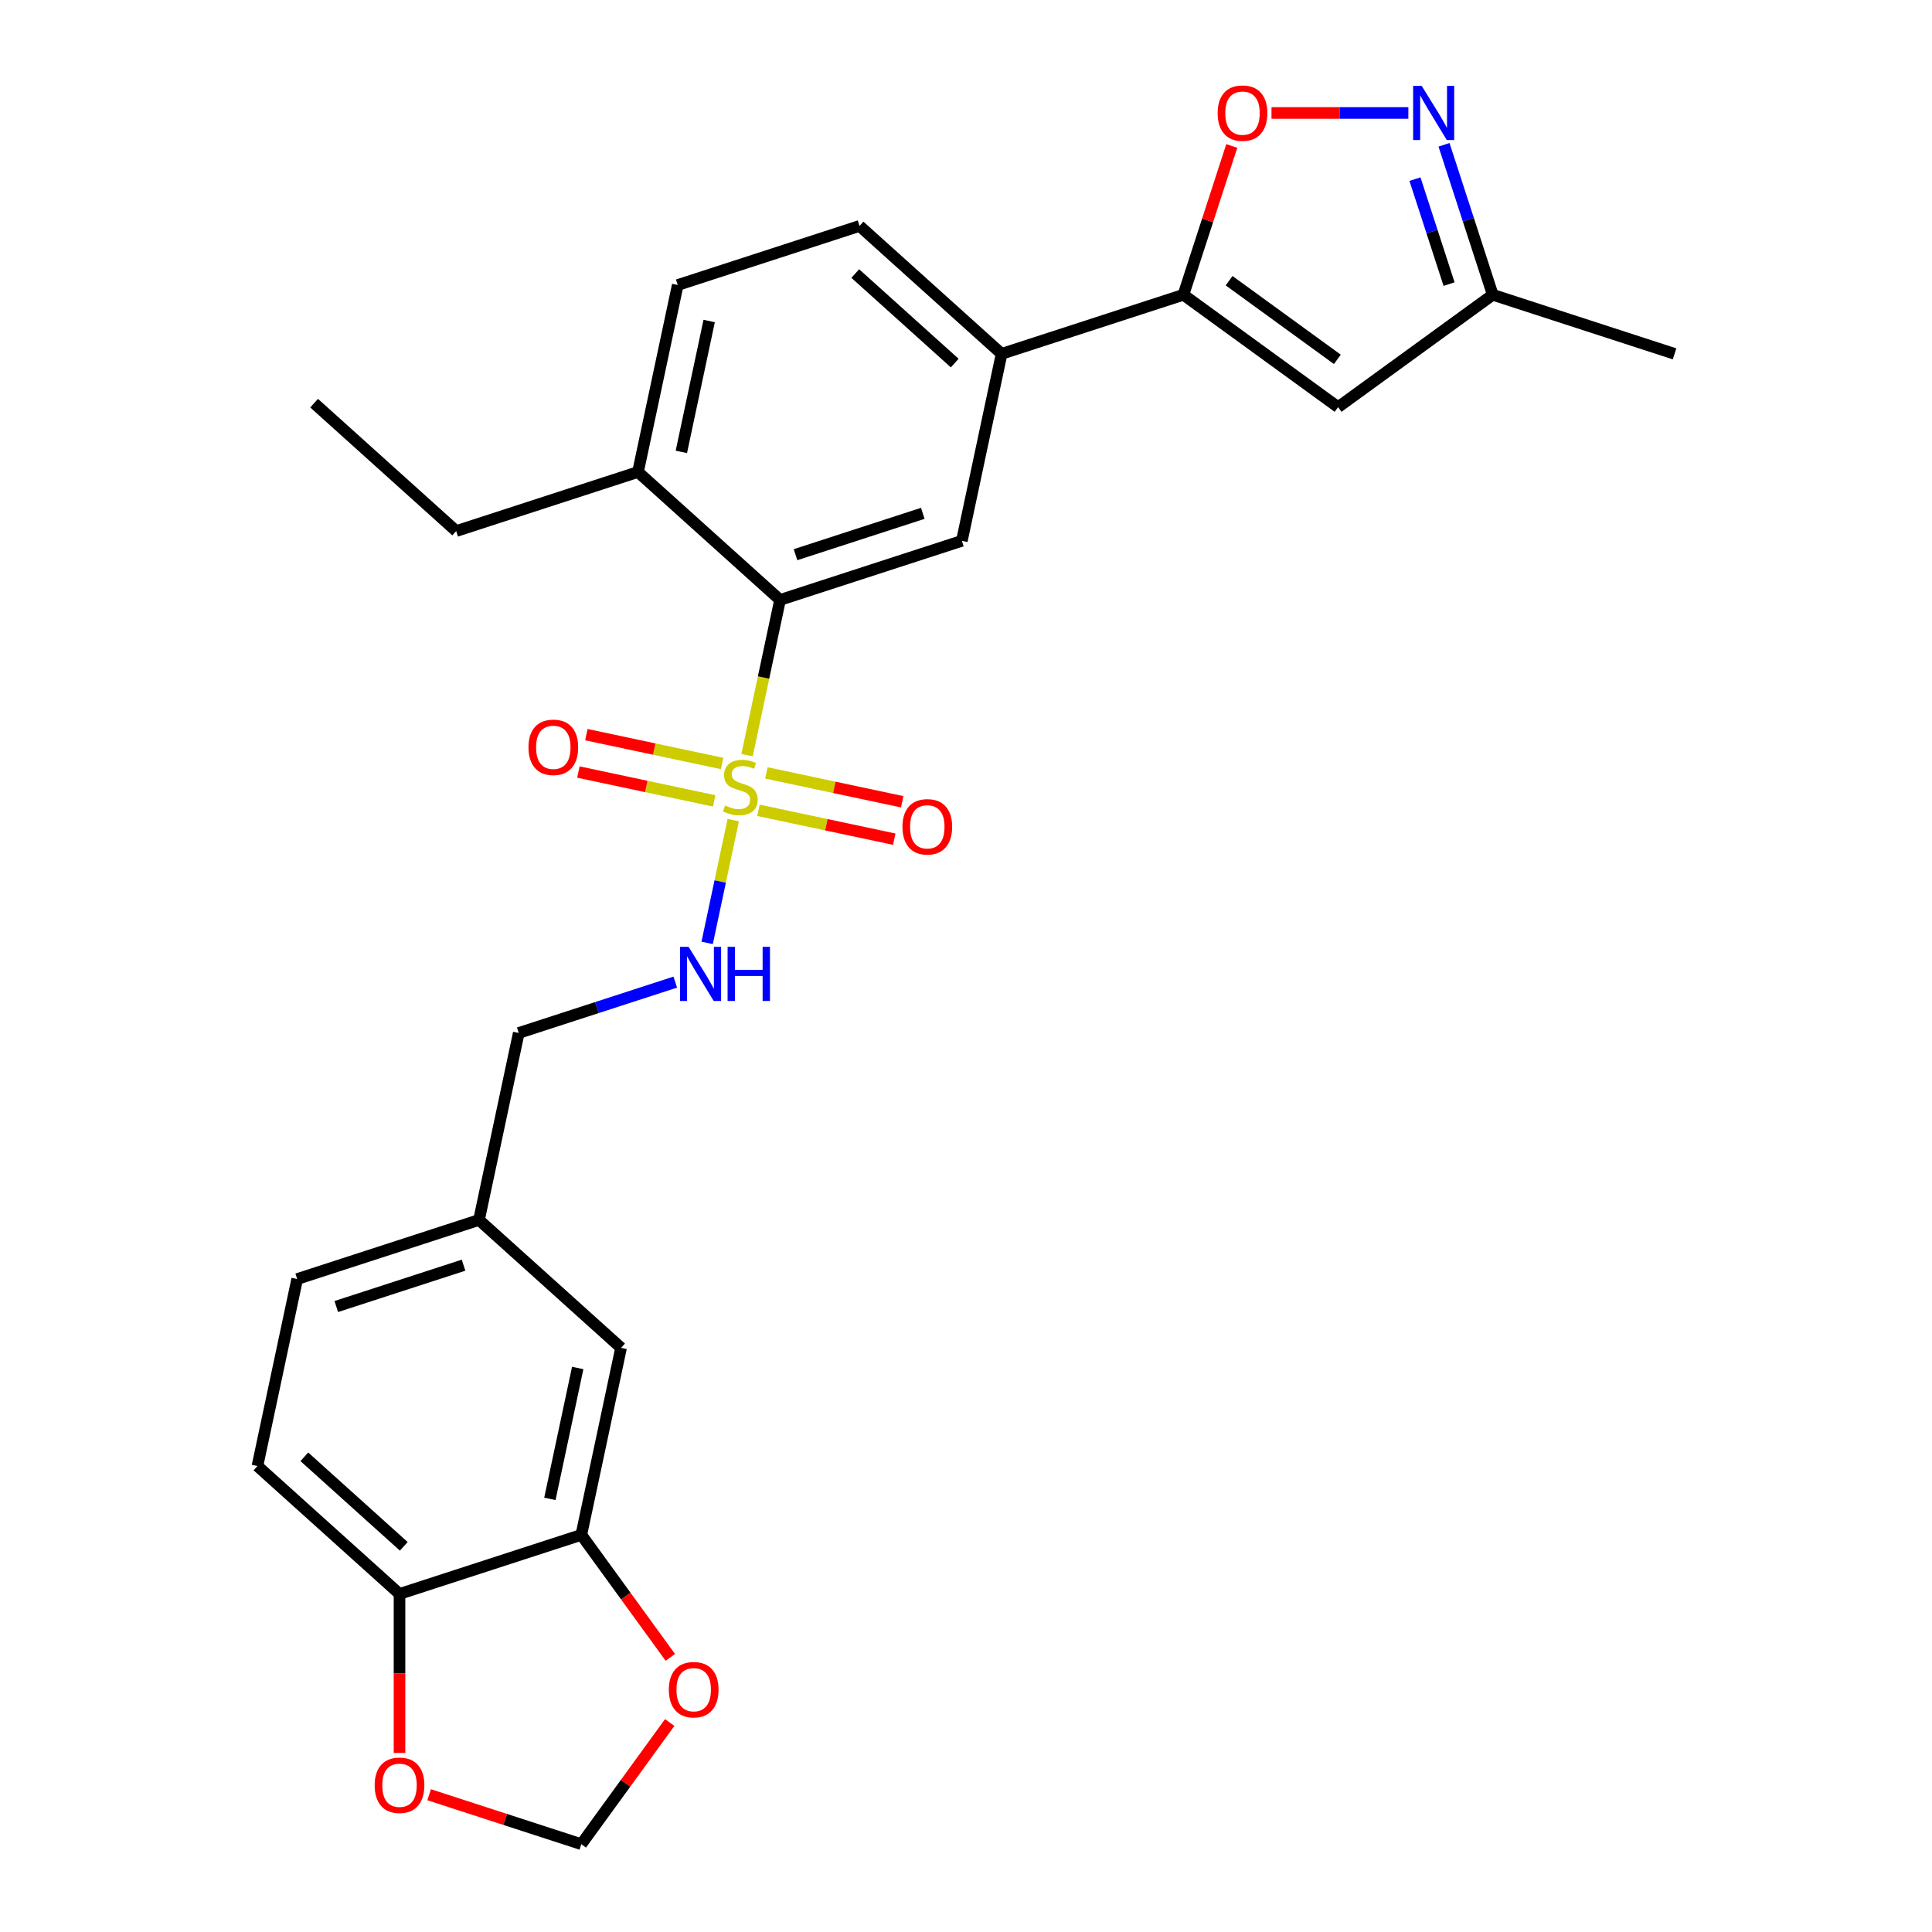 <?xml version='1.0' encoding='iso-8859-1'?>
<svg version='1.1' baseProfile='full'
              xmlns='http://www.w3.org/2000/svg'
                      xmlns:rdkit='http://www.rdkit.org/xml'
                      xmlns:xlink='http://www.w3.org/1999/xlink'
                  xml:space='preserve'
width='1000px' height='1000px' viewBox='0 0 1000 1000'>
<!-- END OF HEADER -->
<rect style='opacity:1.0;fill:#FFFFFF;stroke:none' width='1000' height='1000' x='0' y='0'> </rect>
<path class='bond-0' d='M 386.678,390.855 L 395.217,350.685' style='fill:none;fill-rule:evenodd;stroke:#CCCC00;stroke-width:6px;stroke-linecap:butt;stroke-linejoin:miter;stroke-opacity:1' />
<path class='bond-0' d='M 395.217,350.685 L 403.755,310.515' style='fill:none;fill-rule:evenodd;stroke:#000000;stroke-width:6px;stroke-linecap:butt;stroke-linejoin:miter;stroke-opacity:1' />
<path class='bond-6' d='M 379.527,424.498 L 372.774,456.269' style='fill:none;fill-rule:evenodd;stroke:#CCCC00;stroke-width:6px;stroke-linecap:butt;stroke-linejoin:miter;stroke-opacity:1' />
<path class='bond-6' d='M 372.774,456.269 L 366.021,488.041' style='fill:none;fill-rule:evenodd;stroke:#0000FF;stroke-width:6px;stroke-linecap:butt;stroke-linejoin:miter;stroke-opacity:1' />
<path class='bond-10' d='M 373.782,395.186 L 338.64,387.717' style='fill:none;fill-rule:evenodd;stroke:#CCCC00;stroke-width:6px;stroke-linecap:butt;stroke-linejoin:miter;stroke-opacity:1' />
<path class='bond-10' d='M 338.64,387.717 L 303.498,380.247' style='fill:none;fill-rule:evenodd;stroke:#FF0000;stroke-width:6px;stroke-linecap:butt;stroke-linejoin:miter;stroke-opacity:1' />
<path class='bond-10' d='M 369.667,414.544 L 334.526,407.074' style='fill:none;fill-rule:evenodd;stroke:#CCCC00;stroke-width:6px;stroke-linecap:butt;stroke-linejoin:miter;stroke-opacity:1' />
<path class='bond-10' d='M 334.526,407.074 L 299.384,399.604' style='fill:none;fill-rule:evenodd;stroke:#FF0000;stroke-width:6px;stroke-linecap:butt;stroke-linejoin:miter;stroke-opacity:1' />
<path class='bond-11' d='M 392.584,419.415 L 427.726,426.884' style='fill:none;fill-rule:evenodd;stroke:#CCCC00;stroke-width:6px;stroke-linecap:butt;stroke-linejoin:miter;stroke-opacity:1' />
<path class='bond-11' d='M 427.726,426.884 L 462.867,434.354' style='fill:none;fill-rule:evenodd;stroke:#FF0000;stroke-width:6px;stroke-linecap:butt;stroke-linejoin:miter;stroke-opacity:1' />
<path class='bond-11' d='M 396.698,400.057 L 431.84,407.527' style='fill:none;fill-rule:evenodd;stroke:#CCCC00;stroke-width:6px;stroke-linecap:butt;stroke-linejoin:miter;stroke-opacity:1' />
<path class='bond-11' d='M 431.84,407.527 L 466.982,414.997' style='fill:none;fill-rule:evenodd;stroke:#FF0000;stroke-width:6px;stroke-linecap:butt;stroke-linejoin:miter;stroke-opacity:1' />
<path class='bond-5' d='M 403.755,310.515 L 497.861,279.938' style='fill:none;fill-rule:evenodd;stroke:#000000;stroke-width:6px;stroke-linecap:butt;stroke-linejoin:miter;stroke-opacity:1' />
<path class='bond-5' d='M 411.756,287.107 L 477.63,265.703' style='fill:none;fill-rule:evenodd;stroke:#000000;stroke-width:6px;stroke-linecap:butt;stroke-linejoin:miter;stroke-opacity:1' />
<path class='bond-15' d='M 403.755,310.515 L 330.223,244.305' style='fill:none;fill-rule:evenodd;stroke:#000000;stroke-width:6px;stroke-linecap:butt;stroke-linejoin:miter;stroke-opacity:1' />
<path class='bond-1' d='M 612.538,152.575 L 518.433,183.152' style='fill:none;fill-rule:evenodd;stroke:#000000;stroke-width:6px;stroke-linecap:butt;stroke-linejoin:miter;stroke-opacity:1' />
<path class='bond-3' d='M 612.538,152.575 L 625.052,114.062' style='fill:none;fill-rule:evenodd;stroke:#000000;stroke-width:6px;stroke-linecap:butt;stroke-linejoin:miter;stroke-opacity:1' />
<path class='bond-3' d='M 625.052,114.062 L 637.566,75.549' style='fill:none;fill-rule:evenodd;stroke:#FF0000;stroke-width:6px;stroke-linecap:butt;stroke-linejoin:miter;stroke-opacity:1' />
<path class='bond-4' d='M 612.538,152.575 L 692.589,210.736' style='fill:none;fill-rule:evenodd;stroke:#000000;stroke-width:6px;stroke-linecap:butt;stroke-linejoin:miter;stroke-opacity:1' />
<path class='bond-4' d='M 636.178,145.289 L 692.214,186.001' style='fill:none;fill-rule:evenodd;stroke:#000000;stroke-width:6px;stroke-linecap:butt;stroke-linejoin:miter;stroke-opacity:1' />
<path class='bond-2' d='M 728.962,58.47 L 693.543,58.47' style='fill:none;fill-rule:evenodd;stroke:#0000FF;stroke-width:6px;stroke-linecap:butt;stroke-linejoin:miter;stroke-opacity:1' />
<path class='bond-2' d='M 693.543,58.47 L 658.124,58.47' style='fill:none;fill-rule:evenodd;stroke:#FF0000;stroke-width:6px;stroke-linecap:butt;stroke-linejoin:miter;stroke-opacity:1' />
<path class='bond-29' d='M 747.419,74.955 L 760.03,113.765' style='fill:none;fill-rule:evenodd;stroke:#0000FF;stroke-width:6px;stroke-linecap:butt;stroke-linejoin:miter;stroke-opacity:1' />
<path class='bond-29' d='M 760.03,113.765 L 772.64,152.575' style='fill:none;fill-rule:evenodd;stroke:#000000;stroke-width:6px;stroke-linecap:butt;stroke-linejoin:miter;stroke-opacity:1' />
<path class='bond-29' d='M 732.381,92.713 L 741.209,119.88' style='fill:none;fill-rule:evenodd;stroke:#0000FF;stroke-width:6px;stroke-linecap:butt;stroke-linejoin:miter;stroke-opacity:1' />
<path class='bond-29' d='M 741.209,119.88 L 750.036,147.048' style='fill:none;fill-rule:evenodd;stroke:#000000;stroke-width:6px;stroke-linecap:butt;stroke-linejoin:miter;stroke-opacity:1' />
<path class='bond-9' d='M 692.589,210.736 L 772.64,152.575' style='fill:none;fill-rule:evenodd;stroke:#000000;stroke-width:6px;stroke-linecap:butt;stroke-linejoin:miter;stroke-opacity:1' />
<path class='bond-7' d='M 497.861,279.938 L 518.433,183.152' style='fill:none;fill-rule:evenodd;stroke:#000000;stroke-width:6px;stroke-linecap:butt;stroke-linejoin:miter;stroke-opacity:1' />
<path class='bond-21' d='M 349.51,508.343 L 309.007,521.503' style='fill:none;fill-rule:evenodd;stroke:#0000FF;stroke-width:6px;stroke-linecap:butt;stroke-linejoin:miter;stroke-opacity:1' />
<path class='bond-21' d='M 309.007,521.503 L 268.505,534.663' style='fill:none;fill-rule:evenodd;stroke:#000000;stroke-width:6px;stroke-linecap:butt;stroke-linejoin:miter;stroke-opacity:1' />
<path class='bond-27' d='M 518.433,183.152 L 444.9,116.943' style='fill:none;fill-rule:evenodd;stroke:#000000;stroke-width:6px;stroke-linecap:butt;stroke-linejoin:miter;stroke-opacity:1' />
<path class='bond-27' d='M 494.161,187.927 L 442.688,141.581' style='fill:none;fill-rule:evenodd;stroke:#000000;stroke-width:6px;stroke-linecap:butt;stroke-linejoin:miter;stroke-opacity:1' />
<path class='bond-8' d='M 300.893,794.444 L 321.465,697.658' style='fill:none;fill-rule:evenodd;stroke:#000000;stroke-width:6px;stroke-linecap:butt;stroke-linejoin:miter;stroke-opacity:1' />
<path class='bond-8' d='M 284.622,775.812 L 299.022,708.062' style='fill:none;fill-rule:evenodd;stroke:#000000;stroke-width:6px;stroke-linecap:butt;stroke-linejoin:miter;stroke-opacity:1' />
<path class='bond-13' d='M 300.893,794.444 L 323.927,826.148' style='fill:none;fill-rule:evenodd;stroke:#000000;stroke-width:6px;stroke-linecap:butt;stroke-linejoin:miter;stroke-opacity:1' />
<path class='bond-13' d='M 323.927,826.148 L 346.961,857.852' style='fill:none;fill-rule:evenodd;stroke:#FF0000;stroke-width:6px;stroke-linecap:butt;stroke-linejoin:miter;stroke-opacity:1' />
<path class='bond-28' d='M 300.893,794.444 L 206.788,825.021' style='fill:none;fill-rule:evenodd;stroke:#000000;stroke-width:6px;stroke-linecap:butt;stroke-linejoin:miter;stroke-opacity:1' />
<path class='bond-24' d='M 772.64,152.575 L 866.745,183.152' style='fill:none;fill-rule:evenodd;stroke:#000000;stroke-width:6px;stroke-linecap:butt;stroke-linejoin:miter;stroke-opacity:1' />
<path class='bond-12' d='M 206.788,825.021 L 133.255,758.811' style='fill:none;fill-rule:evenodd;stroke:#000000;stroke-width:6px;stroke-linecap:butt;stroke-linejoin:miter;stroke-opacity:1' />
<path class='bond-12' d='M 209,800.383 L 157.527,754.036' style='fill:none;fill-rule:evenodd;stroke:#000000;stroke-width:6px;stroke-linecap:butt;stroke-linejoin:miter;stroke-opacity:1' />
<path class='bond-14' d='M 206.788,825.021 L 206.788,866.173' style='fill:none;fill-rule:evenodd;stroke:#000000;stroke-width:6px;stroke-linecap:butt;stroke-linejoin:miter;stroke-opacity:1' />
<path class='bond-14' d='M 206.788,866.173 L 206.788,907.326' style='fill:none;fill-rule:evenodd;stroke:#FF0000;stroke-width:6px;stroke-linecap:butt;stroke-linejoin:miter;stroke-opacity:1' />
<path class='bond-16' d='M 346.645,891.573 L 323.769,923.059' style='fill:none;fill-rule:evenodd;stroke:#FF0000;stroke-width:6px;stroke-linecap:butt;stroke-linejoin:miter;stroke-opacity:1' />
<path class='bond-16' d='M 323.769,923.059 L 300.893,954.545' style='fill:none;fill-rule:evenodd;stroke:#000000;stroke-width:6px;stroke-linecap:butt;stroke-linejoin:miter;stroke-opacity:1' />
<path class='bond-30' d='M 222.125,928.952 L 261.509,941.749' style='fill:none;fill-rule:evenodd;stroke:#FF0000;stroke-width:6px;stroke-linecap:butt;stroke-linejoin:miter;stroke-opacity:1' />
<path class='bond-30' d='M 261.509,941.749 L 300.893,954.545' style='fill:none;fill-rule:evenodd;stroke:#000000;stroke-width:6px;stroke-linecap:butt;stroke-linejoin:miter;stroke-opacity:1' />
<path class='bond-19' d='M 330.223,244.305 L 350.795,147.519' style='fill:none;fill-rule:evenodd;stroke:#000000;stroke-width:6px;stroke-linecap:butt;stroke-linejoin:miter;stroke-opacity:1' />
<path class='bond-19' d='M 352.666,233.902 L 367.066,166.152' style='fill:none;fill-rule:evenodd;stroke:#000000;stroke-width:6px;stroke-linecap:butt;stroke-linejoin:miter;stroke-opacity:1' />
<path class='bond-25' d='M 330.223,244.305 L 236.117,274.882' style='fill:none;fill-rule:evenodd;stroke:#000000;stroke-width:6px;stroke-linecap:butt;stroke-linejoin:miter;stroke-opacity:1' />
<path class='bond-17' d='M 321.465,697.658 L 247.933,631.449' style='fill:none;fill-rule:evenodd;stroke:#000000;stroke-width:6px;stroke-linecap:butt;stroke-linejoin:miter;stroke-opacity:1' />
<path class='bond-18' d='M 444.9,116.943 L 350.795,147.519' style='fill:none;fill-rule:evenodd;stroke:#000000;stroke-width:6px;stroke-linecap:butt;stroke-linejoin:miter;stroke-opacity:1' />
<path class='bond-20' d='M 133.255,758.811 L 153.827,662.026' style='fill:none;fill-rule:evenodd;stroke:#000000;stroke-width:6px;stroke-linecap:butt;stroke-linejoin:miter;stroke-opacity:1' />
<path class='bond-22' d='M 268.505,534.663 L 247.933,631.449' style='fill:none;fill-rule:evenodd;stroke:#000000;stroke-width:6px;stroke-linecap:butt;stroke-linejoin:miter;stroke-opacity:1' />
<path class='bond-23' d='M 247.933,631.449 L 153.827,662.026' style='fill:none;fill-rule:evenodd;stroke:#000000;stroke-width:6px;stroke-linecap:butt;stroke-linejoin:miter;stroke-opacity:1' />
<path class='bond-23' d='M 239.932,654.856 L 174.058,676.26' style='fill:none;fill-rule:evenodd;stroke:#000000;stroke-width:6px;stroke-linecap:butt;stroke-linejoin:miter;stroke-opacity:1' />
<path class='bond-26' d='M 236.117,274.882 L 162.584,208.673' style='fill:none;fill-rule:evenodd;stroke:#000000;stroke-width:6px;stroke-linecap:butt;stroke-linejoin:miter;stroke-opacity:1' />
<path  class='atom-0' d='M 375.267 416.918
Q 375.584 417.037, 376.89 417.591
Q 378.196 418.145, 379.621 418.501
Q 381.085 418.818, 382.51 418.818
Q 385.162 418.818, 386.705 417.551
Q 388.249 416.245, 388.249 413.989
Q 388.249 412.446, 387.457 411.496
Q 386.705 410.546, 385.518 410.031
Q 384.331 409.517, 382.352 408.923
Q 379.858 408.171, 378.354 407.459
Q 376.89 406.746, 375.821 405.242
Q 374.792 403.738, 374.792 401.205
Q 374.792 397.683, 377.167 395.506
Q 379.581 393.329, 384.331 393.329
Q 387.576 393.329, 391.257 394.873
L 390.347 397.92
Q 386.982 396.535, 384.449 396.535
Q 381.718 396.535, 380.214 397.683
Q 378.71 398.791, 378.75 400.73
Q 378.75 402.234, 379.502 403.145
Q 380.294 404.055, 381.402 404.569
Q 382.55 405.084, 384.449 405.678
Q 386.982 406.469, 388.486 407.261
Q 389.991 408.052, 391.059 409.675
Q 392.167 411.258, 392.167 413.989
Q 392.167 417.868, 389.555 419.966
Q 386.982 422.024, 382.668 422.024
Q 380.175 422.024, 378.275 421.47
Q 376.415 420.955, 374.198 420.045
L 375.267 416.918
' fill='#CCCC00'/>
<path  class='atom-3' d='M 735.869 44.459
L 745.051 59.301
Q 745.962 60.766, 747.426 63.417
Q 748.891 66.069, 748.97 66.228
L 748.97 44.459
L 752.69 44.459
L 752.69 72.481
L 748.851 72.481
L 738.996 56.254
Q 737.848 54.354, 736.621 52.177
Q 735.434 50, 735.077 49.327
L 735.077 72.481
L 731.436 72.481
L 731.436 44.459
L 735.869 44.459
' fill='#0000FF'/>
<path  class='atom-4' d='M 630.252 58.549
Q 630.252 51.821, 633.576 48.061
Q 636.901 44.301, 643.115 44.301
Q 649.329 44.301, 652.654 48.061
Q 655.978 51.821, 655.978 58.549
Q 655.978 65.357, 652.614 69.236
Q 649.25 73.075, 643.115 73.075
Q 636.941 73.075, 633.576 69.236
Q 630.252 65.397, 630.252 58.549
M 643.115 69.909
Q 647.39 69.909, 649.685 67.059
Q 652.02 64.169, 652.02 58.549
Q 652.02 53.048, 649.685 50.277
Q 647.39 47.467, 643.115 47.467
Q 638.84 47.467, 636.505 50.238
Q 634.21 53.008, 634.21 58.549
Q 634.21 64.209, 636.505 67.059
Q 638.84 69.909, 643.115 69.909
' fill='#FF0000'/>
<path  class='atom-7' d='M 356.416 490.075
L 365.599 504.918
Q 366.509 506.382, 367.973 509.034
Q 369.438 511.686, 369.517 511.844
L 369.517 490.075
L 373.237 490.075
L 373.237 518.097
L 369.398 518.097
L 359.543 501.87
Q 358.395 499.97, 357.168 497.793
Q 355.981 495.616, 355.625 494.944
L 355.625 518.097
L 351.983 518.097
L 351.983 490.075
L 356.416 490.075
' fill='#0000FF'/>
<path  class='atom-7' d='M 376.602 490.075
L 380.401 490.075
L 380.401 501.989
L 394.729 501.989
L 394.729 490.075
L 398.529 490.075
L 398.529 518.097
L 394.729 518.097
L 394.729 505.155
L 380.401 505.155
L 380.401 518.097
L 376.602 518.097
L 376.602 490.075
' fill='#0000FF'/>
<path  class='atom-11' d='M 273.534 386.807
Q 273.534 380.079, 276.858 376.319
Q 280.183 372.559, 286.397 372.559
Q 292.611 372.559, 295.936 376.319
Q 299.26 380.079, 299.26 386.807
Q 299.26 393.615, 295.896 397.494
Q 292.532 401.333, 286.397 401.333
Q 280.223 401.333, 276.858 397.494
Q 273.534 393.654, 273.534 386.807
M 286.397 398.166
Q 290.672 398.166, 292.967 395.317
Q 295.302 392.427, 295.302 386.807
Q 295.302 381.306, 292.967 378.535
Q 290.672 375.725, 286.397 375.725
Q 282.122 375.725, 279.787 378.495
Q 277.492 381.266, 277.492 386.807
Q 277.492 392.467, 279.787 395.317
Q 282.122 398.166, 286.397 398.166
' fill='#FF0000'/>
<path  class='atom-12' d='M 467.106 427.952
Q 467.106 421.224, 470.43 417.464
Q 473.755 413.704, 479.969 413.704
Q 486.183 413.704, 489.507 417.464
Q 492.832 421.224, 492.832 427.952
Q 492.832 434.76, 489.468 438.638
Q 486.104 442.478, 479.969 442.478
Q 473.794 442.478, 470.43 438.638
Q 467.106 434.799, 467.106 427.952
M 479.969 439.311
Q 484.243 439.311, 486.539 436.462
Q 488.874 433.572, 488.874 427.952
Q 488.874 422.451, 486.539 419.68
Q 484.243 416.87, 479.969 416.87
Q 475.694 416.87, 473.359 419.64
Q 471.063 422.411, 471.063 427.952
Q 471.063 433.612, 473.359 436.462
Q 475.694 439.311, 479.969 439.311
' fill='#FF0000'/>
<path  class='atom-14' d='M 346.19 874.574
Q 346.19 867.845, 349.515 864.085
Q 352.839 860.325, 359.053 860.325
Q 365.267 860.325, 368.592 864.085
Q 371.916 867.845, 371.916 874.574
Q 371.916 881.382, 368.552 885.26
Q 365.188 889.099, 359.053 889.099
Q 352.879 889.099, 349.515 885.26
Q 346.19 881.421, 346.19 874.574
M 359.053 885.933
Q 363.328 885.933, 365.623 883.083
Q 367.959 880.194, 367.959 874.574
Q 367.959 869.072, 365.623 866.302
Q 363.328 863.492, 359.053 863.492
Q 354.779 863.492, 352.443 866.262
Q 350.148 869.033, 350.148 874.574
Q 350.148 880.234, 352.443 883.083
Q 354.779 885.933, 359.053 885.933
' fill='#FF0000'/>
<path  class='atom-15' d='M 193.924 924.048
Q 193.924 917.319, 197.249 913.559
Q 200.574 909.799, 206.788 909.799
Q 213.002 909.799, 216.326 913.559
Q 219.651 917.319, 219.651 924.048
Q 219.651 930.856, 216.287 934.734
Q 212.922 938.574, 206.788 938.574
Q 200.613 938.574, 197.249 934.734
Q 193.924 930.895, 193.924 924.048
M 206.788 935.407
Q 211.062 935.407, 213.358 932.557
Q 215.693 929.668, 215.693 924.048
Q 215.693 918.546, 213.358 915.776
Q 211.062 912.966, 206.788 912.966
Q 202.513 912.966, 200.178 915.736
Q 197.882 918.507, 197.882 924.048
Q 197.882 929.708, 200.178 932.557
Q 202.513 935.407, 206.788 935.407
' fill='#FF0000'/>
</svg>
